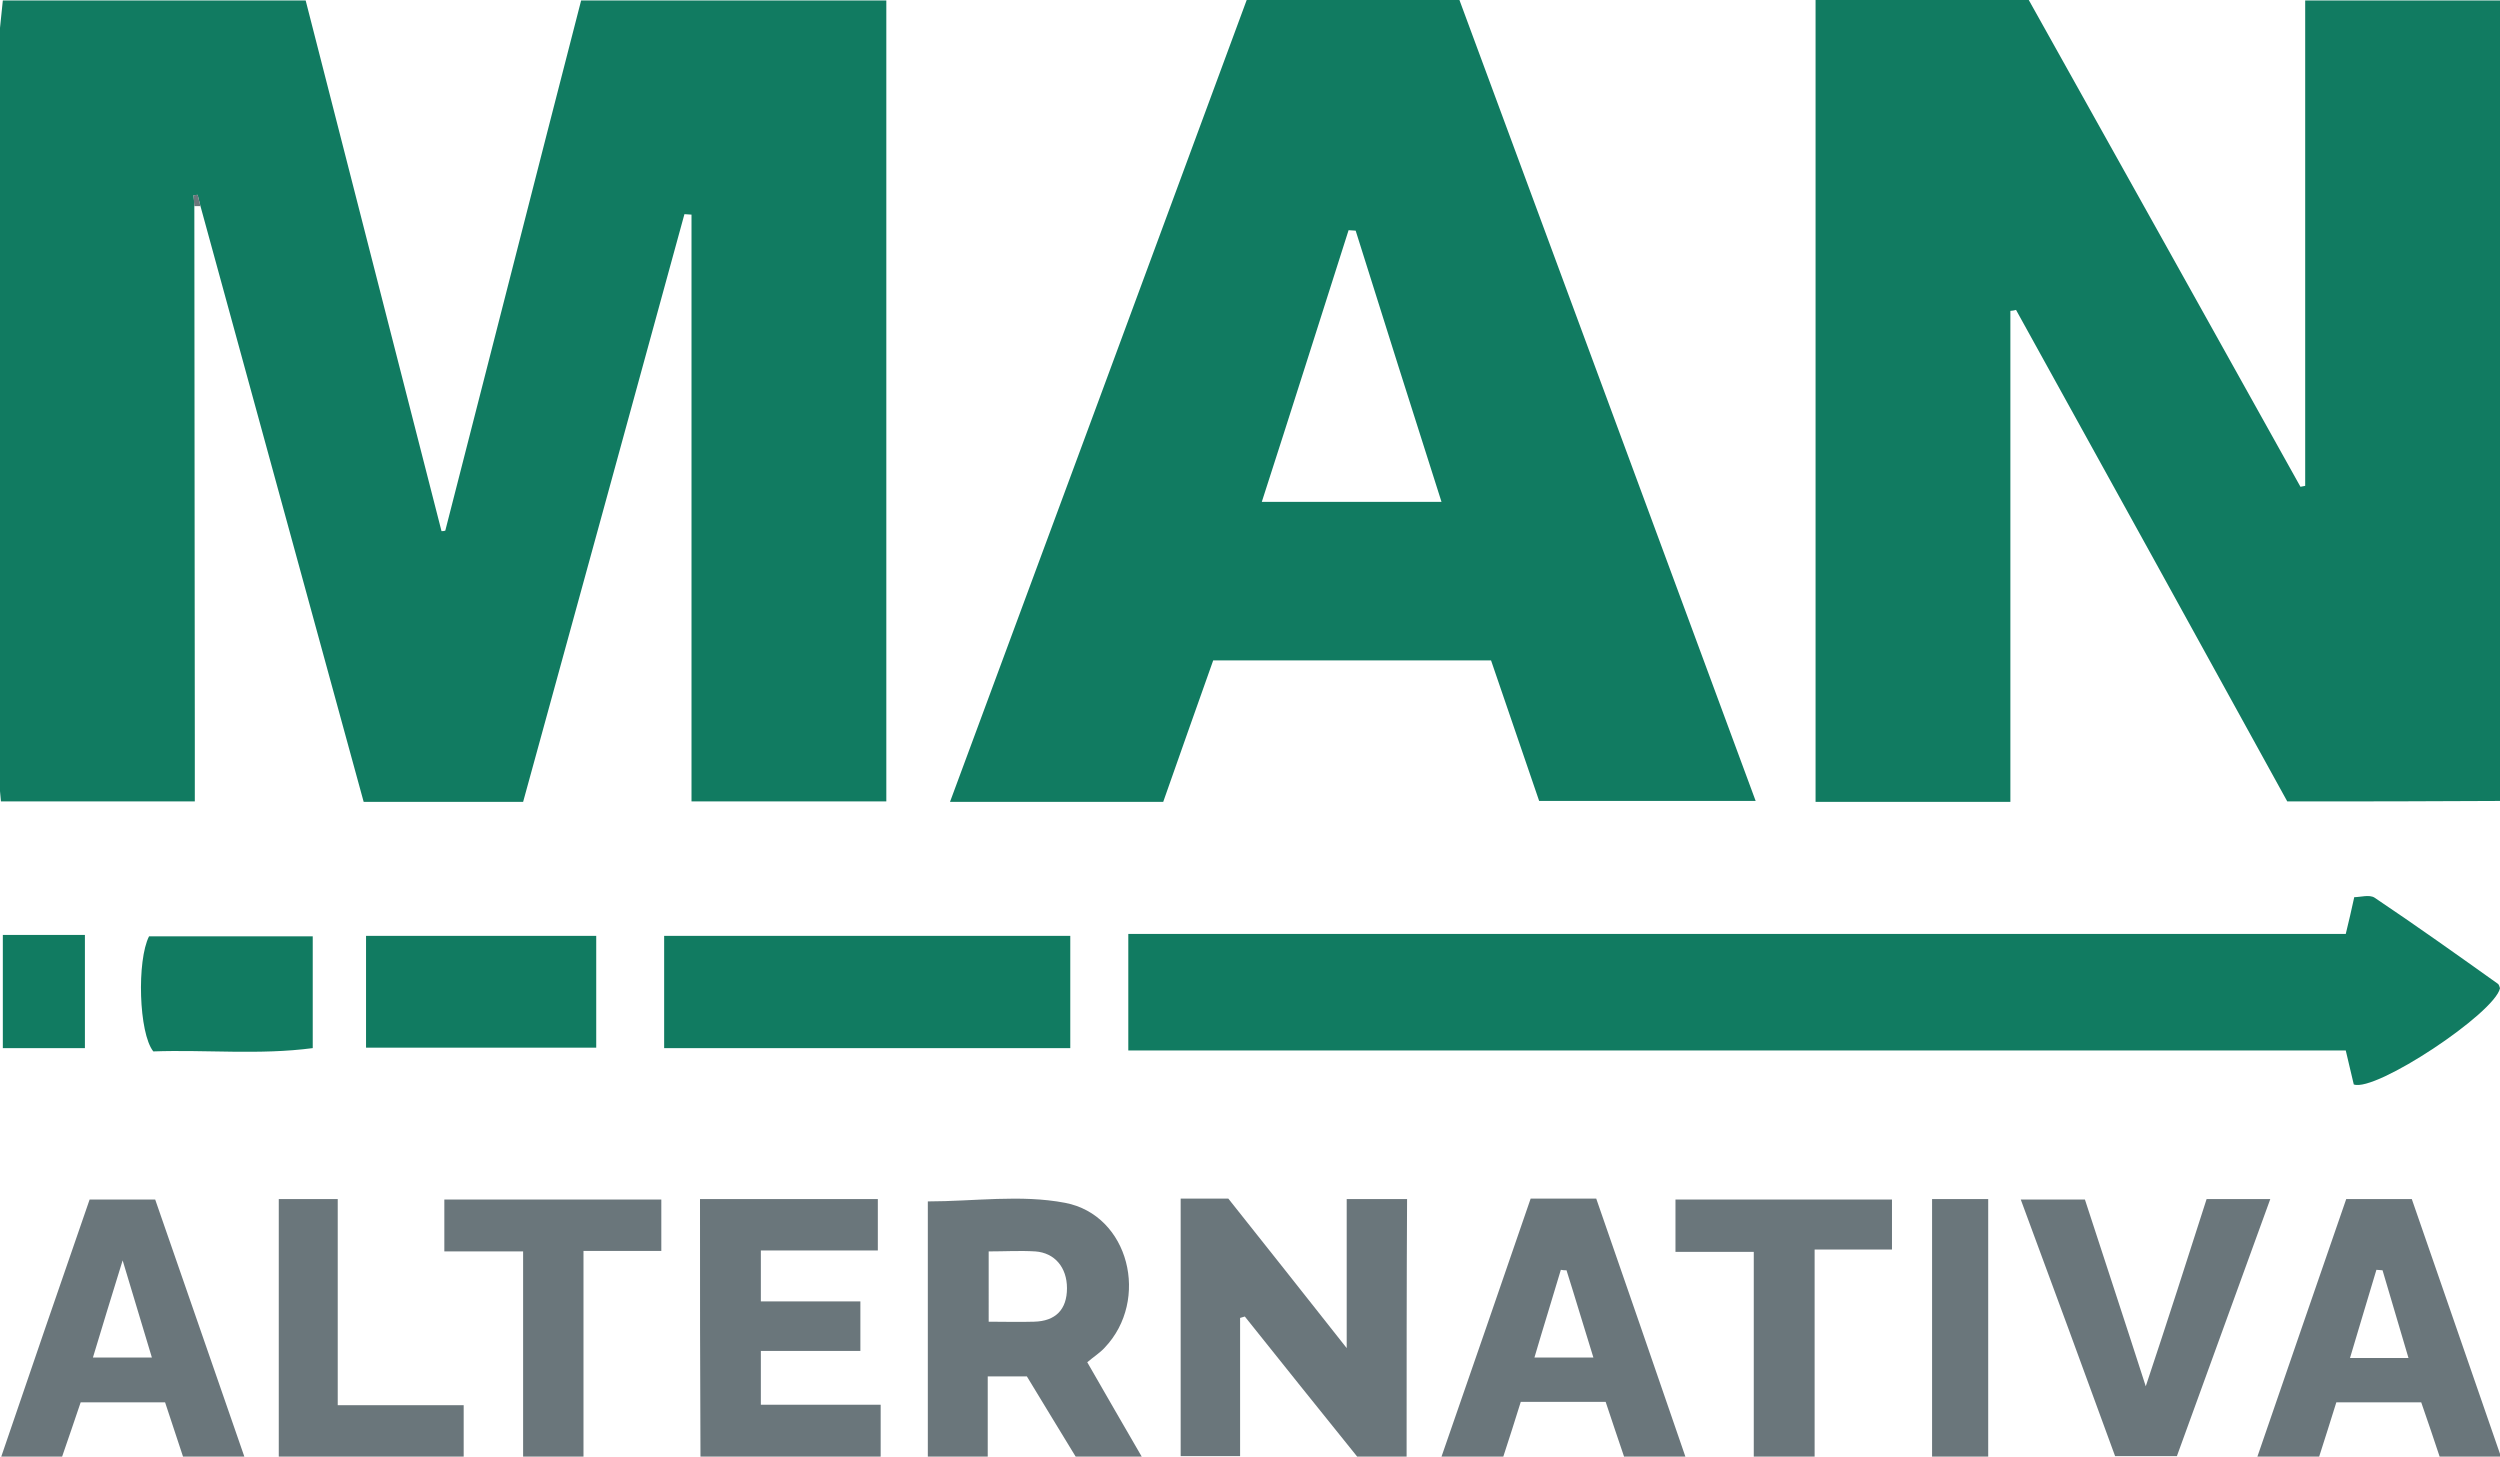 <?xml version="1.0" encoding="UTF-8"?> <svg xmlns="http://www.w3.org/2000/svg" xmlns:xlink="http://www.w3.org/1999/xlink" version="1.1" id="Слой_1" x="0px" y="0px" viewBox="0 0 530 308.8" style="enable-background:new 0 0 530 308.8;" xml:space="preserve"> <style type="text/css"> .st0{fill:#117B61;} .st1{fill:#6A767B;} </style> <g> <path class="st0" d="M41.2,43.7c0,37.7,0.1,75.3,0.1,113c0,4.3,0,8.6,0,13.2c-14,0-27.4,0-41.1,0c-0.1-1.4-0.3-2.7-0.3-4 c0-52.8,0-105.6,0-158.5c0-0.5,0.1-1,0.1-1.5C0.2,4,0.4,2.1,0.6,0.1c21.3,0,42.6,0,64.2,0c9.6,37.5,19.2,75,28.8,112.5 c0.3,0,0.5,0,0.8-0.1c9.6-37.4,19.1-74.8,28.8-112.4c21.6,0,43,0,64.7,0c0,56.6,0,113,0,169.8c-13.6,0-27,0-41.3,0 c0-41.5,0-83,0-124.4c-0.5,0-1-0.1-1.5-0.1c-11.4,41.5-22.7,82.9-34.2,124.6c-11.4,0-22.4,0-33.8,0C65.5,127.7,54,85.7,42.5,43.7 c-0.2-0.8-0.4-1.6-0.6-2.4c-0.3,0-0.6,0.1-0.9,0.1C41.1,42.2,41.2,42.9,41.2,43.7z"></path> <path class="st0" d="M484.9,169.9c-19.1-34.7-38.3-69.5-57.5-104.2c-0.4,0.1-0.8,0.2-1.2,0.2c0,34.6,0,69.3,0,104.1 c-14.2,0-27.6,0-41.3,0c0-56.7,0-113.2,0-170c15,0,29.8,0,45.2,0c19.1,34.2,38.4,68.7,57.6,103.2c0.3-0.1,0.7-0.1,1-0.2 c0-34.1,0-68.3,0-102.9c14.1,0,27.6,0,41.4,0c0,56.6,0,113,0,169.7C515,169.9,500.1,169.9,484.9,169.9z"></path> <path class="st0" d="M246.6,170c-15.3,0-29.9,0-45.2,0C222.5,113.1,243.4,56.6,264.3,0c15.1,0,29.9,0,45.1,0 c20.9,56.4,41.7,112.8,62.8,169.8c-15.7,0-30.6,0-45.9,0c-3.3-9.7-6.7-19.6-10.2-29.8c-19.5,0-38.9,0-58.9,0 C253.7,149.8,250.2,159.8,246.6,170z M287.4,48.9c-0.5,0-1-0.1-1.5-0.1c-6.1,19.1-12.1,38.1-18.4,57.6c12.9,0,25.1,0,38.1,0 C299.4,87,293.4,68,287.4,48.9z"></path> <path class="st0" d="M239.2,222.7c0-8.7,0-16.2,0-24.7c86.3,0,172.1,0,258.1,0c0.7-2.9,1.2-5,1.8-7.8c1.3,0,3.2-0.6,4.3,0.1 c8.8,5.9,17.5,12.1,26.2,18.3c0.2,0.2,0.3,0.6,0.4,0.9c-1.1,5.3-26.4,22.1-31,20.4c-0.5-2.1-1-4.3-1.7-7.2 C411.3,222.7,325.6,222.7,239.2,222.7z"></path> <path class="st0" d="M226.9,198.4c0,7.9,0,15.5,0,23.8c-28.6,0-57,0-86.1,0c0-8,0-15.6,0-23.8C169.5,198.4,197.6,198.4,226.9,198.4 z"></path> <path class="st1" d="M298.2,308.9c-3.6,0-6.9,0-10.4,0c-8-9.9-15.9-19.8-23.9-29.8c-0.3,0.1-0.7,0.2-1,0.3c0,9.7,0,19.3,0,29.3 c-4.5,0-8.4,0-12.6,0c0-18.2,0-36.2,0-54.6c3.3,0,6.4,0,10.1,0c7.9,9.9,16,20.2,25.1,31.7c0-11.4,0-21.3,0-31.6c4.6,0,8.5,0,12.8,0 C298.2,272.3,298.2,290.3,298.2,308.9z"></path> <path class="st1" d="M217.7,291.8c-2.9,0-5.2,0-8.3,0c0,5.7,0,11.2,0,17c-4.6,0-8.5,0-12.7,0c0-18.2,0-36.1,0-54.1 c9.7,0,19.7-1.5,29.1,0.3c13.6,2.6,18,20.6,8.4,30.7c-1,1.1-2.3,1.9-3.7,3.1c3.9,6.8,7.6,13.2,11.6,20.1c-5.1,0-9.4,0-14,0 C224.7,303.3,221.2,297.6,217.7,291.8z M209.6,280.2c3.4,0,6.5,0.1,9.6,0c4.6-0.1,7-2.6,7-7.1c0-4.4-2.6-7.5-6.7-7.8 c-3.3-0.2-6.5,0-9.9,0C209.6,270.5,209.6,275,209.6,280.2z"></path> <path class="st1" d="M148.4,254.2c12.6,0,25,0,37.7,0c0,3.6,0,7,0,10.9c-8.3,0-16.4,0-24.8,0c0,3.7,0,6.9,0,10.8 c7.1,0,13.9,0,21.1,0c0,3.7,0,6.8,0,10.5c-6.9,0-13.8,0-21.1,0c0,4,0,7.4,0,11.4c8.3,0,16.7,0,25.4,0c0,4,0,7.4,0,11.1 c-12.6,0-25.2,0-38.2,0C148.4,290.7,148.4,272.6,148.4,254.2z"></path> <path class="st1" d="M32.9,254.3c6.3,18.2,12.5,36,18.9,54.5c-4.5,0-8.5,0-13,0c-1.2-3.6-2.5-7.5-3.8-11.5c-6,0-11.7,0-17.9,0 c-1.3,3.8-2.6,7.7-4,11.7c-4.1,0-8.1,0-12.9,0c6.3-18.5,12.5-36.5,18.8-54.7C23.5,254.3,27.9,254.3,32.9,254.3z M32.2,287.8 c-2-6.7-3.9-12.9-6.2-20.6c-2.4,7.7-4.3,14-6.3,20.6C24,287.8,27.8,287.8,32.2,287.8z"></path> <path class="st1" d="M497.4,254.2c4.9,0,9.2,0,13.9,0c6.2,18,12.5,36,18.9,54.6c-4.6,0-8.5,0-13,0c-1.2-3.6-2.5-7.5-3.9-11.5 c-5.9,0-11.7,0-18,0c-1.2,3.8-2.4,7.7-3.7,11.7c-4.4,0-8.5,0-13.1,0C484.9,290.4,491.1,272.4,497.4,254.2z M505.1,269.3 c-0.4,0-0.9-0.1-1.3-0.1c-1.8,6.1-3.7,12.2-5.6,18.7c4.4,0,8.1,0,12.4,0C508.7,281.4,506.9,275.4,505.1,269.3z"></path> <path class="st1" d="M324.5,254.1c5,0,9.3,0,13.9,0c6.3,18.1,12.5,36.1,18.9,54.7c-4.7,0-8.7,0-13,0c-1.3-3.8-2.6-7.7-3.9-11.6 c-6.1,0-11.9,0-18,0c-1.2,3.9-2.4,7.6-3.7,11.6c-4.3,0-8.3,0-13.1,0C312,290.4,318.2,272.4,324.5,254.1z M332.1,269.3 c-0.4,0-0.8,0-1.2-0.1c-1.8,6.1-3.7,12.1-5.6,18.6c4.3,0,8.1,0,12.5,0C335.8,281.4,334,275.3,332.1,269.3z"></path> <path class="st1" d="M467.8,254.2c4.5,0,8.6,0,13.5,0c-6.7,18.4-13.2,36.3-19.8,54.5c-4.2,0-8.3,0-13.1,0 c-6.5-17.8-13.1-35.8-20-54.4c4.7,0,8.9,0,13.6,0c4.1,12.6,8.3,25.3,12.9,39.6C459.6,279.8,463.7,267,467.8,254.2z"></path> <path class="st0" d="M126.4,198.4c0,7.9,0,15.4,0,23.7c-16.2,0-32.2,0-48.8,0c0-7.8,0-15.5,0-23.7 C93.8,198.4,109.6,198.4,126.4,198.4z"></path> <path class="st1" d="M140.2,254.3c0,3.7,0,7,0,10.9c-5.5,0-10.7,0-16.5,0c0,14.9,0,29.1,0,43.6c-4.5,0-8.4,0-12.8,0 c0-14.4,0-28.7,0-43.5c-5.8,0-11,0-16.7,0c0-3.9,0-7.3,0-11C109.3,254.3,124.5,254.3,140.2,254.3z"></path> <path class="st1" d="M384.7,308.9c-4.8,0-8.6,0-12.9,0c0-14.4,0-28.7,0-43.5c-5.7,0-11,0-16.6,0c0-3.9,0-7.3,0-11.1 c15.1,0,30.3,0,45.9,0c0,3.3,0,6.7,0,10.6c-5.3,0-10.5,0-16.4,0C384.7,279.8,384.7,294.2,384.7,308.9z"></path> <path class="st1" d="M98.3,297.9c0,4.1,0,7.4,0,10.9c-13.2,0-26,0-39.2,0c0-18.2,0-36.3,0-54.6c4.1,0,8,0,12.5,0 c0,14.5,0,28.8,0,43.7C80.7,297.9,89.3,297.9,98.3,297.9z"></path> <path class="st0" d="M31.6,198.5c11.6,0,22.9,0,34.7,0c0,7.9,0,15.1,0,23.7c-11.3,1.5-22.7,0.3-33.8,0.7 C29.4,219,29,203.6,31.6,198.5z"></path> <path class="st1" d="M421.5,308.8c-4.1,0-7.9,0-11.9,0c0-18.3,0-36.3,0-54.6c4,0,7.8,0,11.9,0C421.5,272.3,421.5,290.3,421.5,308.8 z"></path> <path class="st0" d="M0.6,222.2c0-8.1,0-15.8,0-24c6,0,11.4,0,17.4,0c0,8.1,0,15.7,0,24C12.2,222.2,6.9,222.2,0.6,222.2z"></path> <path class="st1" d="M0.6,0.1C0.4,2.1,0.2,4,0,5.9C0.2,4,0.4,2.1,0.6,0.1z"></path> <path class="st1" d="M41.2,43.7c-0.1-0.8-0.1-1.6-0.2-2.3c0.3,0,0.6-0.1,0.9-0.1c0.2,0.8,0.4,1.6,0.6,2.4 C42.1,43.7,41.7,43.7,41.2,43.7z"></path> </g> </svg> 